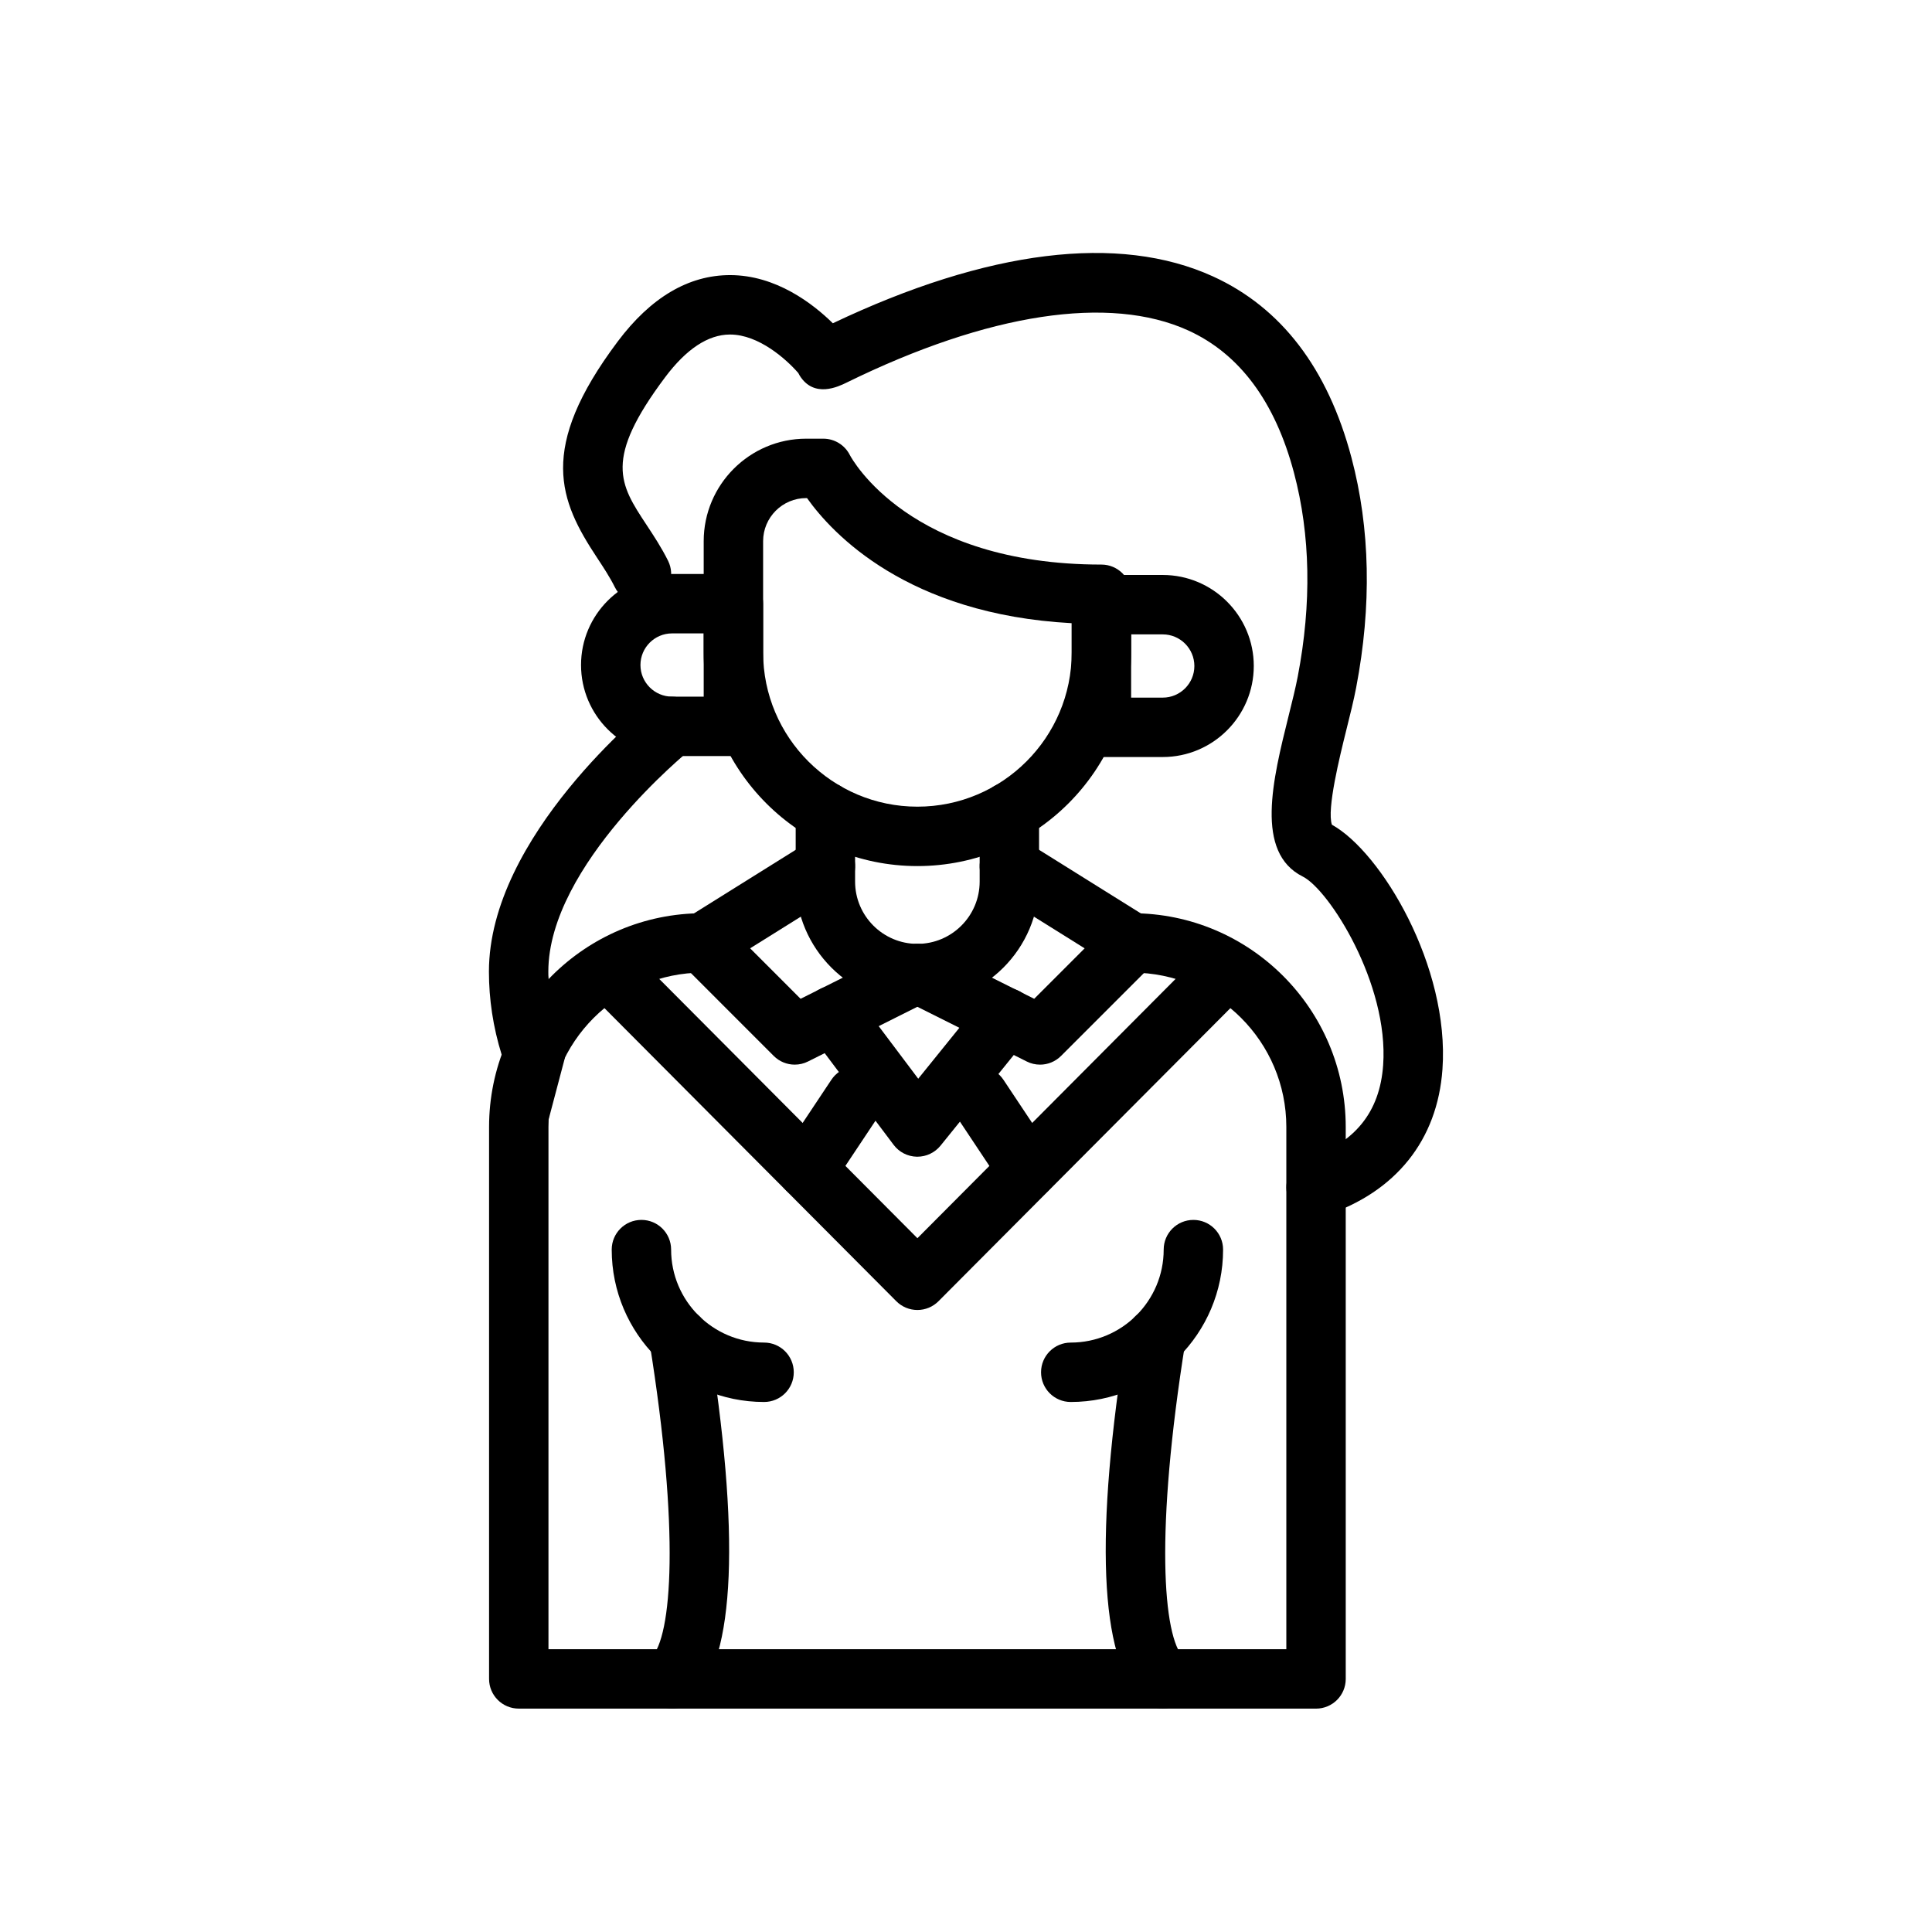 <?xml version="1.0" encoding="UTF-8"?>
<!-- Uploaded to: ICON Repo, www.iconrepo.com, Generator: ICON Repo Mixer Tools -->
<svg fill="#000000" width="800px" height="800px" version="1.1" viewBox="144 144 512 512" xmlns="http://www.w3.org/2000/svg">
 <g>
  <path d="m387.12 373.52c-31.227 0-56.633-25.406-56.633-56.633v-29.465c0-14.984 12.188-27.168 27.168-27.168h4.527c2.973 0 5.691 1.676 7.031 4.328 0.594 1.129 15.859 29.035 66.672 29.035 4.352 0 7.871 3.519 7.871 7.871v15.398c0 31.227-25.41 56.633-56.637 56.633zm-29.465-97.523c-6.301 0-11.422 5.129-11.422 11.422v29.465c0 22.547 18.344 40.891 40.891 40.891s40.891-18.344 40.891-40.891v-7.734c-43.605-2.336-63.484-23.762-70.152-33.156z"/>
  <path d="m492.77 466.52c-3.297 0-6.367-2.082-7.465-5.383-1.375-4.129 0.852-8.586 4.973-9.957 12.754-4.25 19.387-12.406 20.273-24.93 1.531-21.531-14.344-46.48-21.301-49.953-12.762-6.387-7.973-25.645-3.742-42.637 0.938-3.766 1.828-7.34 2.414-10.395 3.707-19.336 3.367-37.484-1-53.957-4.988-18.836-14.414-31.527-28.012-37.73-20.855-9.5-53.023-4.606-90.57 13.82-2.117 1.039-8.582 4.203-12.391-1.828-0.145-0.238-0.281-0.477-0.398-0.723-3.144-3.613-10.449-10.195-18.082-10.195h-0.051c-5.758 0.023-11.52 3.82-17.129 11.293-16.371 21.832-12.078 28.344-4.961 39.137 1.934 2.938 3.938 5.965 5.707 9.508 1.945 3.891 0.367 8.617-3.519 10.562-3.894 1.93-8.621 0.359-10.562-3.519-1.348-2.699-3.008-5.219-4.766-7.887-9.922-15.035-15.812-28.805 5.512-57.242 8.758-11.676 18.773-17.598 29.773-17.598 12.152 0 21.934 7.551 27.238 12.762 41.035-19.496 75.793-23.785 100.74-12.414 18.098 8.258 30.441 24.406 36.699 48.023 4.973 18.766 5.391 39.277 1.246 60.945-0.629 3.297-1.59 7.164-2.606 11.23-1.715 6.91-5.227 21.039-3.82 25.109 13.094 7.25 31.227 37.613 29.297 64.797-1.328 18.766-12.34 32.535-30.996 38.746-0.84 0.281-1.68 0.414-2.5 0.414z"/>
  <path d="m338.36 344.36h-16.254c-13.305 0-24.125-10.824-24.125-24.125s10.82-24.125 24.125-24.125h16.254c4.348 0 7.871 3.519 7.871 7.871v32.504c0 4.356-3.523 7.875-7.871 7.875zm-16.254-32.504c-4.621 0-8.379 3.758-8.379 8.379 0 4.621 3.758 8.379 8.379 8.379h8.383v-16.758z"/>
  <path d="m452.14 344.62h-16.25c-4.352 0-7.871-3.519-7.871-7.871v-32.504c0-4.352 3.519-7.871 7.871-7.871h16.25c13.301 0 24.125 10.824 24.125 24.125-0.004 13.297-10.828 24.121-24.125 24.121zm-8.379-15.742h8.379c4.621 0 8.379-3.758 8.379-8.379s-3.758-8.379-8.379-8.379h-8.379z"/>
  <path d="m387.12 409.88c-17.785 0-32.254-14.469-32.254-32.25v-18.527c0-4.352 3.523-7.871 7.871-7.871 4.348 0 7.871 3.519 7.871 7.871v18.527c0 9.102 7.406 16.504 16.508 16.504 9.102 0 16.504-7.402 16.504-16.504v-18.527c0-4.352 3.523-7.871 7.871-7.871 4.352 0 7.871 3.519 7.871 7.871v18.527c0.008 17.785-14.461 32.25-32.242 32.25z"/>
  <path d="m289.4 440.62c-0.234 0.078-0.395 0.078-0.629 0.078-2.914 0-5.746-1.73-7.086-4.566-1.258-2.754-2.441-5.434-3.387-8.188-0.551-1.496-1.023-2.914-1.34-4.41-2.281-7.32-3.387-14.723-3.387-22.043 0-35.895 41.801-69.746 43.609-71.164 3.387-2.676 8.344-2.125 11.098 1.258 2.676 3.387 2.125 8.344-1.258 11.02-0.395 0.316-37.707 30.621-37.707 58.883 0 0.629 0 1.258 0.078 1.969 0 2.363 0.234 4.723 0.629 7.164 0.715 4.574 1.977 9.062 3.707 13.629z"/>
  <path d="m354.62 426.14c-2.043 0-4.059-0.793-5.57-2.305l-24.379-24.387c-1.699-1.699-2.527-4.074-2.258-6.457 0.273-2.383 1.613-4.512 3.652-5.781l32.504-20.309c3.684-2.312 8.543-1.191 10.848 2.5 2.301 3.691 1.18 8.547-2.508 10.848l-24.113 15.066 13.367 13.375 27.434-13.723c3.906-1.93 8.621-0.367 10.562 3.519 1.945 3.891 0.367 8.617-3.519 10.562l-32.508 16.258c-1.113 0.562-2.312 0.832-3.512 0.832z"/>
  <path d="m419.62 426.14c-1.199 0-2.406-0.27-3.519-0.832l-32.504-16.258c-3.891-1.945-5.465-6.672-3.519-10.562 1.949-3.891 6.672-5.449 10.562-3.519l27.43 13.723 13.375-13.375-24.121-15.066c-3.688-2.297-4.809-7.156-2.508-10.848 2.305-3.676 7.16-4.812 10.852-2.5l32.512 20.309c2.031 1.27 3.375 3.398 3.644 5.781 0.277 2.383-0.555 4.758-2.254 6.457l-24.387 24.387c-1.512 1.512-3.527 2.305-5.562 2.305z"/>
  <path d="m492.77 596.8h-211.29c-4.348 0-7.871-3.519-7.871-7.871v-146.28c0-31.227 25.406-56.633 56.633-56.633 4.348 0 7.871 3.519 7.871 7.871 0 4.352-3.523 7.871-7.871 7.871-22.547 0-40.891 18.344-40.891 40.891v138.41h195.54v-138.41c0-22.547-18.344-40.891-40.883-40.891-4.352 0-7.871-3.519-7.871-7.871 0-4.352 3.519-7.871 7.871-7.871 31.227 0 56.625 25.406 56.625 56.633l0.004 146.28c0 4.352-3.523 7.875-7.871 7.875z"/>
  <path d="m346.49 515.54c-22.262 0-40.379-18.113-40.379-40.383 0-4.352 3.523-7.871 7.871-7.871 4.348 0 7.871 3.519 7.871 7.871 0 13.582 11.051 24.637 24.633 24.637 4.348 0 7.871 3.519 7.871 7.871 0.008 4.352-3.519 7.875-7.867 7.875z"/>
  <path d="m427.76 515.54c-4.352 0-7.871-3.519-7.871-7.871 0-4.352 3.519-7.871 7.871-7.871 13.582 0 24.629-11.055 24.629-24.637 0-4.352 3.519-7.871 7.871-7.871 4.352 0 7.871 3.519 7.871 7.871 0.004 22.266-18.109 40.379-40.371 40.379z"/>
  <path d="m452.14 596.8c-2.016 0-4.027-0.77-5.566-2.305-11.207-11.207-12.555-43.934-3.996-97.262 0.691-4.297 4.727-7.227 9.016-6.527 4.297 0.691 7.219 4.727 6.527 9.016-8.027 50.039-5.996 78.059-0.414 83.641 3.074 3.074 3.074 8.055 0 11.133-1.539 1.535-3.555 2.305-5.566 2.305z"/>
  <path d="m322.11 596.8c-2.016 0-4.027-0.77-5.566-2.305-3.074-3.074-3.074-8.055 0-11.133 5.59-5.59 7.625-33.617-0.418-83.633-0.691-4.297 2.231-8.332 6.523-9.023 4.254-0.707 8.332 2.223 9.02 6.519 8.574 53.32 7.231 86.047-3.992 97.27-1.539 1.535-3.555 2.305-5.566 2.305z"/>
  <path d="m387.12 491.16c-2.094 0-4.102-0.832-5.578-2.312l-78.902-79.234c-3.066-3.082-3.059-8.07 0.023-11.141 3.082-3.059 8.066-3.035 11.133 0.023l73.328 73.641 73.324-73.641c3.059-3.059 8.055-3.09 11.141-0.023 3.074 3.066 3.09 8.055 0.023 11.141l-78.914 79.234c-1.477 1.484-3.484 2.312-5.578 2.312z"/>
  <path d="m387.11 450.54h-0.137c-2.426-0.047-4.691-1.199-6.152-3.144l-22.227-29.559c-2.613-3.477-1.914-8.41 1.562-11.016 3.484-2.613 8.414-1.906 11.023 1.562l16.16 21.488 17.086-21.148c2.734-3.375 7.684-3.922 11.074-1.168 3.375 2.731 3.906 7.688 1.168 11.07l-23.426 28.996c-1.504 1.844-3.758 2.918-6.133 2.918z"/>
  <path d="m416.3 461.81c-2.543 0-5.043-1.23-6.566-3.512l-12.914-19.418c-2.41-3.621-1.426-8.504 2.195-10.918 3.617-2.398 8.512-1.422 10.914 2.199l12.922 19.418c2.406 3.621 1.422 8.504-2.199 10.918-1.34 0.891-2.852 1.312-4.352 1.312z"/>
  <path d="m357.94 461.81c-1.5 0-3.012-0.422-4.356-1.32-3.617-2.406-4.602-7.297-2.191-10.91l12.922-19.418c2.41-3.637 7.293-4.621 10.918-2.191 3.617 2.406 4.602 7.297 2.191 10.91l-12.926 19.418c-1.516 2.281-4.016 3.512-6.559 3.512z"/>
 </g>
</svg>